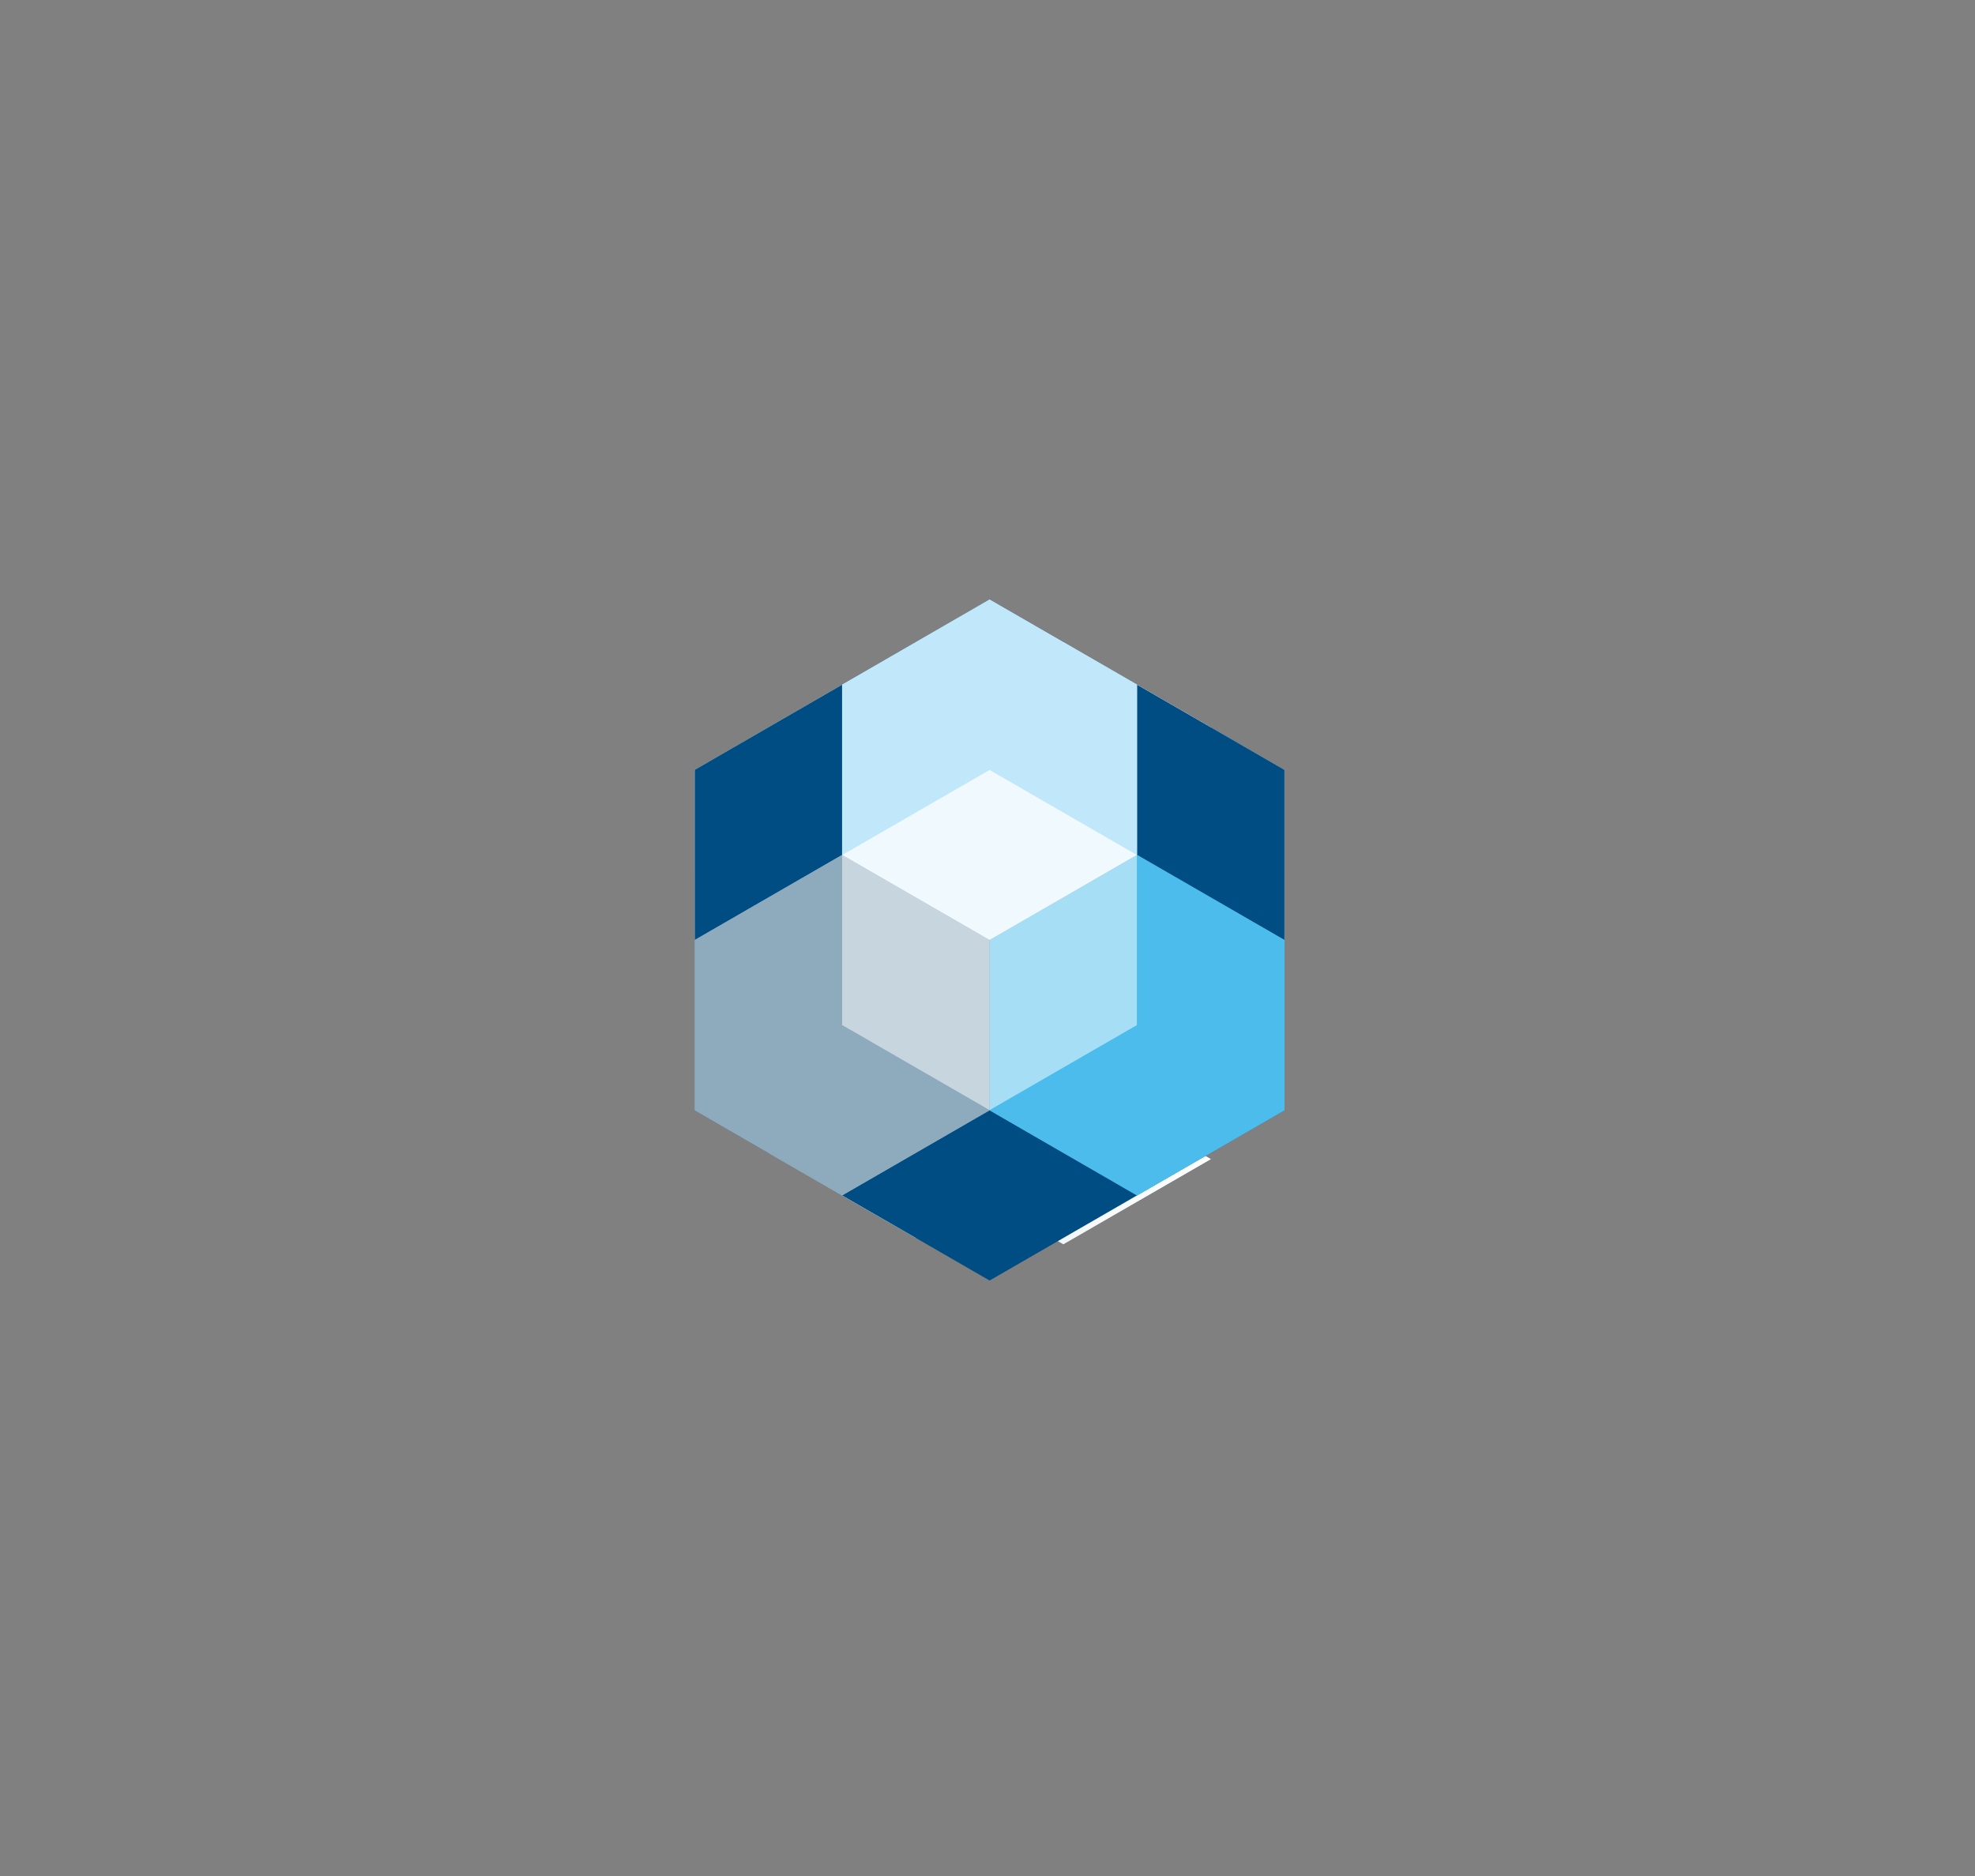 <svg id="eOBoEknL3FW1" xmlns="http://www.w3.org/2000/svg" xmlns:xlink="http://www.w3.org/1999/xlink" viewBox="27 30 400 380" shape-rendering="geometricPrecision" text-rendering="geometricPrecision" project-id="ce24cbd7e5f74568966b839b3167ca8d" export-id="f7f1fc681e8a4942ab834461d3883a06" cached="false" width="400" height="380">
<rect x="27" y="30" width="400" height="380" fill="#808080" stroke="none"/>
<style><![CDATA[
#eOBoEknL3FW2_to {animation: eOBoEknL3FW2_to__to 3000ms linear infinite normal forwards}@keyframes eOBoEknL3FW2_to__to { 0% {transform: translate(227.429px,221.684px)} 33.333% {transform: translate(227.429px,221.684px);animation-timing-function: cubic-bezier(0.39,0.575,0.565,1)} 66.667% {transform: translate(95.508px,297.999px)} 100% {transform: translate(95.508px,297.999px)}} #eOBoEknL3FW2 {animation: eOBoEknL3FW2_c_o 3000ms linear infinite normal forwards}@keyframes eOBoEknL3FW2_c_o { 0% {opacity: 1} 33.333% {opacity: 1;animation-timing-function: cubic-bezier(0.39,0.575,0.565,1)} 66.667% {opacity: 0} 100% {opacity: 0}} #eOBoEknL3FW12_to {animation: eOBoEknL3FW12_to__to 3000ms linear infinite normal forwards}@keyframes eOBoEknL3FW12_to__to { 0% {transform: translate(227.424px,220.412px)} 33.333% {transform: translate(227.424px,220.412px);animation-timing-function: cubic-bezier(0.39,0.575,0.565,1)} 66.667% {transform: translate(352.876px,298.002px)} 100% {transform: translate(352.876px,298.002px)}} #eOBoEknL3FW12 {animation: eOBoEknL3FW12_c_o 3000ms linear infinite normal forwards}@keyframes eOBoEknL3FW12_c_o { 0% {opacity: 1} 33.333% {opacity: 1;animation-timing-function: cubic-bezier(0.39,0.575,0.565,1)} 66.667% {opacity: 0} 100% {opacity: 0}} #eOBoEknL3FW22_to {animation: eOBoEknL3FW22_to__to 3000ms linear infinite normal forwards}@keyframes eOBoEknL3FW22_to__to { 0% {transform: translate(227.414px,185.947px)} 33.333% {transform: translate(227.414px,185.947px);animation-timing-function: cubic-bezier(0.39,0.575,0.565,1)} 66.667% {transform: translate(227.414px,87.132px)} 100% {transform: translate(227.414px,87.132px)}} #eOBoEknL3FW22 {animation: eOBoEknL3FW22_c_o 3000ms linear infinite normal forwards}@keyframes eOBoEknL3FW22_c_o { 0% {opacity: 1} 33.333% {opacity: 1;animation-timing-function: cubic-bezier(0.39,0.575,0.565,1)} 66.667% {opacity: 0} 100% {opacity: 0}} #eOBoEknL3FW32_to {animation: eOBoEknL3FW32_to__to 3000ms linear infinite normal forwards}@keyframes eOBoEknL3FW32_to__to { 0% {transform: translate(227.419px,375.244px);animation-timing-function: cubic-bezier(0.47,0,0.745,0.715)} 33.333% {transform: translate(227.419px,212.414px)} 100% {transform: translate(227.419px,212.414px)}} #eOBoEknL3FW32 {animation: eOBoEknL3FW32_c_o 3000ms linear infinite normal forwards}@keyframes eOBoEknL3FW32_c_o { 0% {opacity: 0;animation-timing-function: cubic-bezier(0.47,0,0.745,0.715)} 33.333% {opacity: 1} 100% {opacity: 1}} #eOBoEknL3FW41_to {animation: eOBoEknL3FW41_to__to 3000ms linear infinite normal forwards}@keyframes eOBoEknL3FW41_to__to { 0% {transform: translate(405.21px,116.974px);animation-timing-function: cubic-bezier(0.47,0,0.745,0.715)} 33.333% {transform: translate(227.424px,220.414px)} 100% {transform: translate(227.424px,220.414px)}} #eOBoEknL3FW41 {animation: eOBoEknL3FW41_c_o 3000ms linear infinite normal forwards}@keyframes eOBoEknL3FW41_c_o { 0% {opacity: 0;animation-timing-function: cubic-bezier(0.47,0,0.745,0.715)} 33.333% {opacity: 1} 100% {opacity: 1}} #eOBoEknL3FW51_to {animation: eOBoEknL3FW51_to__to 3000ms linear infinite normal forwards}@keyframes eOBoEknL3FW51_to__to { 0% {transform: translate(53.866px,116.974px);animation-timing-function: cubic-bezier(0.47,0,0.745,0.715)} 33.333% {transform: translate(227px,220.414px)} 100% {transform: translate(227px,220.414px)}} #eOBoEknL3FW51 {animation: eOBoEknL3FW51_c_o 3000ms linear infinite normal forwards}@keyframes eOBoEknL3FW51_c_o { 0% {opacity: 0;animation-timing-function: cubic-bezier(0.47,0,0.745,0.715)} 33.333% {opacity: 1} 100% {opacity: 1}}
]]></style>
<defs><linearGradient id="eOBoEknL3FW3-fill" x1="370.022" y1="434.914" x2="399.882" y2="434.914" spreadMethod="pad" gradientUnits="userSpaceOnUse" gradientTransform="translate(0 0)"><stop id="eOBoEknL3FW3-fill-0" offset="0%" stop-color="#d2dde5"/><stop id="eOBoEknL3FW3-fill-1" offset="100%" stop-color="#fff"/></linearGradient><linearGradient id="eOBoEknL3FW4-fill" x1="384.952" y1="481.527" x2="389.927" y2="472.904" spreadMethod="pad" gradientUnits="userSpaceOnUse" gradientTransform="translate(0 0)"><stop id="eOBoEknL3FW4-fill-0" offset="0%" stop-color="#d2dde5"/><stop id="eOBoEknL3FW4-fill-1" offset="100%" stop-color="#fff"/></linearGradient><linearGradient id="eOBoEknL3FW6-fill" x1="422.28" y1="503.08" x2="437.21" y2="477.22" spreadMethod="pad" gradientUnits="userSpaceOnUse" gradientTransform="translate(0 0)"><stop id="eOBoEknL3FW6-fill-0" offset="0%" stop-color="#d2dde5"/><stop id="eOBoEknL3FW6-fill-1" offset="100%" stop-color="#fff"/></linearGradient><linearGradient id="eOBoEknL3FW7-fill" x1="452.211" y1="529.065" x2="422.281" y2="477.225" spreadMethod="pad" gradientUnits="userSpaceOnUse" gradientTransform="translate(0 0)"><stop id="eOBoEknL3FW7-fill-0" offset="0%" stop-color="#fff"/><stop id="eOBoEknL3FW7-fill-1" offset="100%" stop-color="rgba(255,255,255,0.5)"/></linearGradient><linearGradient id="eOBoEknL3FW9-fill" x1="422.511" y1="494.863" x2="407.121" y2="468.206" spreadMethod="pad" gradientUnits="userSpaceOnUse" gradientTransform="translate(0 0)"><stop id="eOBoEknL3FW9-fill-0" offset="0%" stop-color="#fff"/><stop id="eOBoEknL3FW9-fill-1" offset="100%" stop-color="rgba(255,255,255,0.5)"/></linearGradient><linearGradient id="eOBoEknL3FW10-fill" x1="370.02" y1="412.572" x2="399.88" y2="412.571" spreadMethod="pad" gradientUnits="userSpaceOnUse" gradientTransform="translate(0 0)"><stop id="eOBoEknL3FW10-fill-0" offset="0%" stop-color="#d2dde5"/><stop id="eOBoEknL3FW10-fill-1" offset="100%" stop-color="#fff"/></linearGradient><linearGradient id="eOBoEknL3FW11-fill" x1="362.491" y1="373.653" x2="392.421" y2="425.493" spreadMethod="pad" gradientUnits="userSpaceOnUse" gradientTransform="translate(0 0)"><stop id="eOBoEknL3FW11-fill-0" offset="0%" stop-color="#fff"/><stop id="eOBoEknL3FW11-fill-1" offset="100%" stop-color="rgba(255,255,255,0.5)"/></linearGradient><linearGradient id="eOBoEknL3FW14-fill" x1="549.201" y1="430.442" x2="519.34" y2="430.441" spreadMethod="pad" gradientUnits="userSpaceOnUse" gradientTransform="translate(0 0)"><stop id="eOBoEknL3FW14-fill-0" offset="0%" stop-color="#b8e4f7"/><stop id="eOBoEknL3FW14-fill-1" offset="100%" stop-color="#fff"/></linearGradient><linearGradient id="eOBoEknL3FW15-fill" x1="17.092" y1="0.004" x2="24.041" y2="-11.191" spreadMethod="pad" gradientUnits="userSpaceOnUse" gradientTransform="translate(0 0)"><stop id="eOBoEknL3FW15-fill-0" offset="0%" stop-color="#b8e4f7"/><stop id="eOBoEknL3FW15-fill-1" offset="100%" stop-color="#fff"/></linearGradient><linearGradient id="eOBoEknL3FW16-fill" x1="549.198" y1="412.566" x2="519.338" y2="412.565" spreadMethod="pad" gradientUnits="userSpaceOnUse" gradientTransform="translate(0 0)"><stop id="eOBoEknL3FW16-fill-0" offset="0%" stop-color="#b8e4f7"/><stop id="eOBoEknL3FW16-fill-1" offset="100%" stop-color="#fff"/></linearGradient><linearGradient id="eOBoEknL3FW17-fill" x1="556.735" y1="373.646" x2="526.805" y2="425.486" spreadMethod="pad" gradientUnits="userSpaceOnUse" gradientTransform="translate(0 0)"><stop id="eOBoEknL3FW17-fill-0" offset="0%" stop-color="#fff"/><stop id="eOBoEknL3FW17-fill-1" offset="100%" stop-color="rgba(255,255,255,0.5)"/></linearGradient><linearGradient id="eOBoEknL3FW18-fill" x1="496.938" y1="503.084" x2="482.008" y2="477.225" spreadMethod="pad" gradientUnits="userSpaceOnUse" gradientTransform="translate(0 0)"><stop id="eOBoEknL3FW18-fill-0" offset="0%" stop-color="#b8e4f7"/><stop id="eOBoEknL3FW18-fill-1" offset="100%" stop-color="#fff"/></linearGradient><linearGradient id="eOBoEknL3FW19-fill" x1="467.013" y1="529.063" x2="496.943" y2="477.222" spreadMethod="pad" gradientUnits="userSpaceOnUse" gradientTransform="translate(0 0)"><stop id="eOBoEknL3FW19-fill-0" offset="0%" stop-color="#fff"/><stop id="eOBoEknL3FW19-fill-1" offset="100%" stop-color="rgba(255,255,255,0.5)"/></linearGradient><linearGradient id="eOBoEknL3FW21-fill" x1="497.825" y1="492.916" x2="510.97" y2="470.148" spreadMethod="pad" gradientUnits="userSpaceOnUse" gradientTransform="translate(0 0)"><stop id="eOBoEknL3FW21-fill-0" offset="0%" stop-color="#fff"/><stop id="eOBoEknL3FW21-fill-1" offset="100%" stop-color="rgba(255,255,255,0.5)"/></linearGradient><linearGradient id="eOBoEknL3FW23-fill" x1="422.29" y1="339.28" x2="437.22" y2="365.14" spreadMethod="pad" gradientUnits="userSpaceOnUse" gradientTransform="translate(0 0)"><stop id="eOBoEknL3FW23-fill-0" offset="0%" stop-color="#e6f6fd"/><stop id="eOBoEknL3FW23-fill-1" offset="100%" stop-color="#fff"/></linearGradient><linearGradient id="eOBoEknL3FW24-fill" x1="17.24" y1="-0.01" x2="10.47" y2="11.71" spreadMethod="pad" gradientUnits="userSpaceOnUse" gradientTransform="translate(0 0)"><stop id="eOBoEknL3FW24-fill-0" offset="0%" stop-color="#e6f6fd"/><stop id="eOBoEknL3FW24-fill-1" offset="100%" stop-color="#fff"/></linearGradient><linearGradient id="eOBoEknL3FW26-fill" x1="407.35" y1="347.9" x2="422.28" y2="373.76" spreadMethod="pad" gradientUnits="userSpaceOnUse" gradientTransform="translate(0 0)"><stop id="eOBoEknL3FW26-fill-0" offset="0%" stop-color="#e6f6fd"/><stop id="eOBoEknL3FW26-fill-1" offset="100%" stop-color="#fff"/></linearGradient><linearGradient id="eOBoEknL3FW27-fill" x1="369.89" y1="360.84" x2="429.75" y2="360.84" spreadMethod="pad" gradientUnits="userSpaceOnUse" gradientTransform="translate(0 0)"><stop id="eOBoEknL3FW27-fill-0" offset="0%" stop-color="#c1e7fa"/><stop id="eOBoEknL3FW27-fill-1" offset="100%" stop-color="rgba(255,255,255,0.5)"/></linearGradient><linearGradient id="eOBoEknL3FW28-fill" x1="511.87" y1="347.9" x2="496.94" y2="373.76" spreadMethod="pad" gradientUnits="userSpaceOnUse" gradientTransform="translate(0 0)"><stop id="eOBoEknL3FW28-fill-0" offset="0%" stop-color="#e6f6fd"/><stop id="eOBoEknL3FW28-fill-1" offset="100%" stop-color="#fff"/></linearGradient><linearGradient id="eOBoEknL3FW29-fill" x1="549.34" y1="360.84" x2="489.48" y2="360.84" spreadMethod="pad" gradientUnits="userSpaceOnUse" gradientTransform="translate(0 0)"><stop id="eOBoEknL3FW29-fill-0" offset="0%" stop-color="#c1e7fa"/><stop id="eOBoEknL3FW29-fill-1" offset="100%" stop-color="rgba(255,255,255,0.5)"/></linearGradient><linearGradient id="eOBoEknL3FW31-fill" x1="1.47" y1="17.24" x2="-1.46" y2="17.24" spreadMethod="pad" gradientUnits="userSpaceOnUse" gradientTransform="translate(0 0)"><stop id="eOBoEknL3FW31-fill-0" offset="0%" stop-color="#fff"/><stop id="eOBoEknL3FW31-fill-1" offset="100%" stop-color="rgba(255,255,255,0.5)"/></linearGradient><linearGradient id="eOBoEknL3FW33-fill" x1="171.71" y1="202.59" x2="156.78" y2="228.45" spreadMethod="pad" gradientUnits="userSpaceOnUse" gradientTransform="translate(0 0)"><stop id="eOBoEknL3FW33-fill-0" offset="0%" stop-color="#94d7f3"/><stop id="eOBoEknL3FW33-fill-1" offset="100%" stop-color="#fff"/></linearGradient><linearGradient id="eOBoEknL3FW35-fill" x1="201.57" y1="219.83" x2="186.64" y2="245.69" spreadMethod="pad" gradientUnits="userSpaceOnUse" gradientTransform="translate(0 0)"><stop id="eOBoEknL3FW35-fill-0" offset="0%" stop-color="#94d7f3"/><stop id="eOBoEknL3FW35-fill-1" offset="100%" stop-color="#fff"/></linearGradient><linearGradient id="eOBoEknL3FW36-fill" x1="239.04" y1="232.76" x2="179.18" y2="232.76" spreadMethod="pad" gradientUnits="userSpaceOnUse" gradientTransform="translate(0 0)"><stop id="eOBoEknL3FW36-fill-0" offset="0%" stop-color="#fff"/><stop id="eOBoEknL3FW36-fill-1" offset="100%" stop-color="rgba(255,255,255,0.5)"/></linearGradient><linearGradient id="eOBoEknL3FW37-fill" x1="97.05" y1="219.83" x2="111.98" y2="245.7" spreadMethod="pad" gradientUnits="userSpaceOnUse" gradientTransform="translate(0 0)"><stop id="eOBoEknL3FW37-fill-0" offset="0%" stop-color="#bbcdd8"/><stop id="eOBoEknL3FW37-fill-1" offset="100%" stop-color="#fff"/></linearGradient><linearGradient id="eOBoEknL3FW38-fill" x1="59.59" y1="232.76" x2="119.45" y2="232.76" spreadMethod="pad" gradientUnits="userSpaceOnUse" gradientTransform="translate(0 0)"><stop id="eOBoEknL3FW38-fill-0" offset="0%" stop-color="#fff"/><stop id="eOBoEknL3FW38-fill-1" offset="100%" stop-color="rgba(255,255,255,0.5)"/></linearGradient><linearGradient id="eOBoEknL3FW40-fill" x1="115.79" y1="224.14" x2="123.11" y2="224.14" spreadMethod="pad" gradientUnits="userSpaceOnUse" gradientTransform="translate(0 0)"><stop id="eOBoEknL3FW40-fill-0" offset="0%" stop-color="#fff"/><stop id="eOBoEknL3FW40-fill-1" offset="100%" stop-color="rgba(255,255,255,0.5)"/></linearGradient><linearGradient id="eOBoEknL3FW42-fill" x1="223.975" y1="94.825" x2="228.739" y2="86.577" spreadMethod="pad" gradientUnits="userSpaceOnUse" gradientTransform="translate(0 0)"><stop id="eOBoEknL3FW42-fill-0" offset="0%" stop-color="#94d7f3"/><stop id="eOBoEknL3FW42-fill-1" offset="100%" stop-color="#fff"/></linearGradient><linearGradient id="eOBoEknL3FW43-fill" x1="209.042" y1="60.339" x2="238.903" y2="60.339" spreadMethod="pad" gradientUnits="userSpaceOnUse" gradientTransform="translate(0 0)"><stop id="eOBoEknL3FW43-fill-0" offset="0%" stop-color="#daf1fc"/><stop id="eOBoEknL3FW43-fill-1" offset="100%" stop-color="#fff"/></linearGradient><linearGradient id="eOBoEknL3FW45-fill" x1="209.042" y1="25.86" x2="238.903" y2="25.859" spreadMethod="pad" gradientUnits="userSpaceOnUse" gradientTransform="translate(0 0)"><stop id="eOBoEknL3FW45-fill-0" offset="0%" stop-color="#daf1fc"/><stop id="eOBoEknL3FW45-fill-1" offset="100%" stop-color="#fff"/></linearGradient><linearGradient id="eOBoEknL3FW46-fill" x1="201.499" y1="-13.055" x2="231.434" y2="38.794" spreadMethod="pad" gradientUnits="userSpaceOnUse" gradientTransform="translate(0 0)"><stop id="eOBoEknL3FW46-fill-0" offset="0%" stop-color="#fff"/><stop id="eOBoEknL3FW46-fill-1" offset="100%" stop-color="rgba(255,255,255,0.5)"/></linearGradient><linearGradient id="eOBoEknL3FW47-fill" x1="261.302" y1="116.378" x2="276.233" y2="90.519" spreadMethod="pad" gradientUnits="userSpaceOnUse" gradientTransform="translate(0 0)"><stop id="eOBoEknL3FW47-fill-0" offset="0%" stop-color="#94d7f3"/><stop id="eOBoEknL3FW47-fill-1" offset="100%" stop-color="#fff"/></linearGradient><linearGradient id="eOBoEknL3FW48-fill" x1="291.229" y1="142.357" x2="261.299" y2="90.517" spreadMethod="pad" gradientUnits="userSpaceOnUse" gradientTransform="translate(0 0)"><stop id="eOBoEknL3FW48-fill-0" offset="0%" stop-color="#fff"/><stop id="eOBoEknL3FW48-fill-1" offset="100%" stop-color="rgba(255,255,255,0.5)"/></linearGradient><linearGradient id="eOBoEknL3FW50-fill" x1="255.524" y1="97.754" x2="252.149" y2="91.908" spreadMethod="pad" gradientUnits="userSpaceOnUse" gradientTransform="translate(0 0)"><stop id="eOBoEknL3FW50-fill-0" offset="0%" stop-color="#fff"/><stop id="eOBoEknL3FW50-fill-1" offset="100%" stop-color="rgba(255,255,255,0.5)"/></linearGradient><linearGradient id="eOBoEknL3FW52-fill" x1="89.583" y1="60.342" x2="59.722" y2="60.342" spreadMethod="pad" gradientUnits="userSpaceOnUse" gradientTransform="translate(0 0)"><stop id="eOBoEknL3FW52-fill-0" offset="0%" stop-color="#daf1fc"/><stop id="eOBoEknL3FW52-fill-1" offset="100%" stop-color="#fff"/></linearGradient><linearGradient id="eOBoEknL3FW54-fill" x1="37.325" y1="116.377" x2="22.394" y2="90.517" spreadMethod="pad" gradientUnits="userSpaceOnUse" gradientTransform="translate(0 0)"><stop id="eOBoEknL3FW54-fill-0" offset="0%" stop-color="#bbcdd8"/><stop id="eOBoEknL3FW54-fill-1" offset="100%" stop-color="#fff"/></linearGradient><linearGradient id="eOBoEknL3FW55-fill" x1="7.398" y1="142.359" x2="37.328" y2="90.518" spreadMethod="pad" gradientUnits="userSpaceOnUse" gradientTransform="translate(0 0)"><stop id="eOBoEknL3FW55-fill-0" offset="0%" stop-color="#fff"/><stop id="eOBoEknL3FW55-fill-1" offset="100%" stop-color="rgba(255,255,255,0.5)"/></linearGradient><linearGradient id="eOBoEknL3FW57-fill" x1="41.223" y1="101.012" x2="48.363" y2="88.645" spreadMethod="pad" gradientUnits="userSpaceOnUse" gradientTransform="translate(0 0)"><stop id="eOBoEknL3FW57-fill-0" offset="0%" stop-color="#fff"/><stop id="eOBoEknL3FW57-fill-1" offset="100%" stop-color="rgba(255,255,255,0.5)"/></linearGradient><linearGradient id="eOBoEknL3FW58-fill" x1="89.588" y1="25.854" x2="59.727" y2="25.854" spreadMethod="pad" gradientUnits="userSpaceOnUse" gradientTransform="translate(0 0)"><stop id="eOBoEknL3FW58-fill-0" offset="0%" stop-color="#daf1fc"/><stop id="eOBoEknL3FW58-fill-1" offset="100%" stop-color="#fff"/></linearGradient><linearGradient id="eOBoEknL3FW59-fill" x1="97.118" y1="-13.053" x2="67.188" y2="38.787" spreadMethod="pad" gradientUnits="userSpaceOnUse" gradientTransform="translate(0 0)"><stop id="eOBoEknL3FW59-fill-0" offset="0%" stop-color="#fff"/><stop id="eOBoEknL3FW59-fill-1" offset="100%" stop-color="rgba(255,255,255,0.5)"/></linearGradient></defs><g id="eOBoEknL3FW2_to" transform="translate(227.429,221.684)"><g id="eOBoEknL3FW2" transform="translate(-414.815,-447.045)"><polygon points="370.02,438.43 399.88,421.19 399.88,396.92 399.88,421.18 370.02,438.42 370.02,472.91 370.02,472.91 370.02,438.43" fill="url(#eOBoEknL3FW3-fill)"/><polygon points="370.02,472.91 370.02,472.91 370.02,472.91 399.88,490.15 399.88,490.15 370.02,472.91" fill="url(#eOBoEknL3FW4-fill)"/><polygon points="399.88,490.15 429.75,472.91 399.89,455.67 399.89,421.19 399.88,421.19 370.02,438.43 370.02,472.91 370.02,472.91 399.88,490.15" fill="#8eabbe"/><polygon points="429.75,472.91 399.89,490.15 399.88,490.15 399.88,490.15 429.75,507.39 459.61,490.15 459.61,490.15 429.75,472.91" fill="url(#eOBoEknL3FW6-fill)"/><polygon points="429.75,472.91 399.89,490.15 399.88,490.15 399.88,490.15 429.75,507.39 459.61,490.15 459.61,490.15 429.75,472.91" fill="url(#eOBoEknL3FW7-fill)"/><polygon points="399.89,490.15 429.75,472.91 429.75,472.91 429.75,472.91 399.88,490.15 399.89,490.15" fill="#a5bccb"/><polygon points="399.89,490.15 429.75,472.91 429.75,472.91 429.75,472.91 399.88,490.15 399.89,490.15" fill="url(#eOBoEknL3FW9-fill)"/><polygon points="399.88,396.92 399.88,386.7 370.02,403.95 370.02,438.42 399.88,421.18 399.88,396.92" fill="url(#eOBoEknL3FW10-fill)"/><polygon points="399.88,396.92 399.88,386.7 370.02,403.95 370.02,438.42 399.88,421.18 399.88,396.92" fill="url(#eOBoEknL3FW11-fill)"/></g></g><g id="eOBoEknL3FW12_to" transform="translate(227.424,220.412)"><g id="eOBoEknL3FW12" transform="translate(-504.41,-447.053)"><polygon points="549.2,472.91 549.2,472.91 549.2,438.43 519.34,421.19 519.34,421.19 519.34,455.67 489.48,472.91 519.34,490.15 549.2,472.91" fill="#4cbcec"/><polygon points="519.34,387.98 519.34,421.19 549.2,438.43 549.2,472.91 549.2,472.91 549.2,472.91 549.2,438.43 519.34,421.18 519.34,387.98" fill="url(#eOBoEknL3FW14-fill)"/><rect width="34.48" height="0" rx="0" ry="0" transform="matrix(.472-.881 0.881 0.472 526.137 496.744)" fill="url(#eOBoEknL3FW15-fill)"/><polygon points="519.34,386.7 519.34,387.98 519.34,421.18 549.2,438.43 549.2,403.95 519.34,386.7" transform="translate(.01 0.005)" fill="url(#eOBoEknL3FW16-fill)"/><polygon points="519.34,386.7 519.34,387.98 519.34,421.18 549.2,438.43 549.2,403.95 519.34,386.7" transform="translate(.01 0.005)" fill="url(#eOBoEknL3FW17-fill)"/><polygon points="519.34,490.15 489.47,472.91 459.61,490.15 459.61,490.15 489.47,507.4 519.34,490.15 519.34,490.15 519.34,490.15" fill="url(#eOBoEknL3FW18-fill)"/><polygon points="519.34,490.15 489.47,472.91 459.61,490.15 459.61,490.15 489.47,507.4 519.34,490.15 519.34,490.15 519.34,490.15" fill="url(#eOBoEknL3FW19-fill)"/><polygon points="519.34,490.15 489.48,472.91 489.47,472.91 489.47,472.91 519.34,490.15 519.34,490.15" fill="#70c9f0"/><polygon points="519.34,490.15 489.48,472.91 489.47,472.91 489.47,472.91 519.34,490.15 519.34,490.15" fill="url(#eOBoEknL3FW21-fill)"/></g></g><g id="eOBoEknL3FW22_to" transform="translate(227.414,185.947)"><g id="eOBoEknL3FW22" transform="translate(-459.62,-352.218)"><polygon points="459.61,317.74 459.61,317.74 459.61,317.73 429.75,334.98 429.75,369.46 399.89,386.7 399.89,386.7 429.75,369.46 429.75,334.98 459.61,317.74" fill="url(#eOBoEknL3FW23-fill)"/><rect width="34.48" height="0" rx="0" ry="0" transform="translate(457.3 326.36)" fill="url(#eOBoEknL3FW24-fill)"/><polygon points="489.47,334.98 459.61,317.74 459.61,317.74 429.75,334.98 429.75,369.46 429.75,369.46 459.61,352.22 489.47,369.46 489.47,369.46 489.47,369.46 489.47,369.46 489.47,334.98" fill="#c1e7fa"/><polygon points="429.75,334.98 399.89,352.22 399.89,386.7 399.89,386.7 399.89,386.7 429.75,369.46 429.75,334.98" fill="url(#eOBoEknL3FW26-fill)"/><polygon points="429.75,334.98 399.89,352.22 399.89,386.7 399.89,386.7 399.89,386.7 429.75,369.46 429.75,334.98" opacity="0.5" fill="url(#eOBoEknL3FW27-fill)"/><polygon points="489.47,334.98 489.47,334.98 489.47,334.98 489.47,369.46 507.6,379.92 519.34,386.7 519.34,386.7 519.34,386.7 519.34,352.22 489.47,334.98" transform="translate(.01 0.005)" fill="url(#eOBoEknL3FW28-fill)"/><polygon points="489.47,334.98 489.47,334.98 489.47,334.98 489.47,369.46 507.6,379.92 519.34,386.7 519.34,386.7 519.34,386.7 519.34,352.22 489.47,334.98" transform="translate(.01 0.005)" opacity="0.5" fill="url(#eOBoEknL3FW29-fill)"/><rect width="0" height="34.48" rx="0" ry="0" transform="translate(489.47 334.98)" fill="#cdecfb"/><rect width="0" height="34.48" rx="0" ry="0" transform="translate(489.47 334.98)" opacity="0.5" fill="url(#eOBoEknL3FW31-fill)"/></g></g><g id="eOBoEknL3FW32_to" transform="translate(227.419,375.244)"><g id="eOBoEknL3FW32" transform="translate(-149.315,-215.52)" opacity="0"><polygon points="149.32,189.66 149.32,189.66 149.32,189.66 149.32,189.66 179.18,206.9 179.18,241.38 179.18,241.38 179.18,206.9 149.32,189.66" fill="url(#eOBoEknL3FW33-fill)"/><polygon points="149.32,189.66 149.32,189.66 149.32,189.66 119.45,206.9 119.45,241.38 149.32,224.14 179.18,241.38 179.18,241.38 179.18,206.9 149.32,189.66" fill="#004d83"/><polygon points="179.18,206.9 179.18,241.38 209.04,258.62 209.04,224.14 179.18,206.9" fill="url(#eOBoEknL3FW35-fill)"/><polygon points="179.18,206.9 179.18,241.38 209.04,258.62 209.04,224.14 179.18,206.9" fill="url(#eOBoEknL3FW36-fill)"/><polygon points="119.45,206.9 119.45,206.9 89.59,224.14 89.59,258.62 119.45,241.38 119.45,206.9 119.45,206.9" fill="url(#eOBoEknL3FW37-fill)"/><polygon points="119.45,206.9 119.45,206.9 89.59,224.14 89.59,258.62 119.45,241.38 119.45,206.9 119.45,206.9" fill="url(#eOBoEknL3FW38-fill)"/><polygon points="119.45,206.9 119.45,241.38 119.45,241.38 119.45,241.38 119.45,206.9 119.45,206.9" fill="#33719c"/><polygon points="119.45,206.9 119.45,241.38 119.45,241.38 119.45,241.38 119.45,206.9 119.45,206.9" fill="url(#eOBoEknL3FW40-fill)"/></g></g><g id="eOBoEknL3FW41_to" transform="translate(405.21,116.974)"><g id="eOBoEknL3FW41" transform="translate(-253.84,-60.345)" opacity="0"><polygon points="209.04,86.21 209.04,86.21 209.04,86.21 238.9,103.45 238.91,103.45 209.04,86.21" fill="url(#eOBoEknL3FW42-fill)"/><polygon points="209.04,51.72 238.91,34.48 238.91,34.48 209.04,51.72 209.04,86.21 209.04,86.21 209.04,51.72" fill="url(#eOBoEknL3FW43-fill)"/><polygon points="209.04,86.21 209.04,86.21 238.91,103.45 268.77,86.21 238.91,68.97 238.91,34.48 238.91,34.48 209.04,51.72 209.04,86.21" fill="#004d83"/><polygon points="238.91,0 209.04,17.24 209.04,51.72 238.91,34.48 238.91,0" fill="url(#eOBoEknL3FW45-fill)"/><polygon points="238.91,0 209.04,17.24 209.04,51.72 238.91,34.48 238.91,0" opacity="0.5" fill="url(#eOBoEknL3FW46-fill)"/><polygon points="268.77,86.21 238.91,103.45 238.91,103.45 238.9,103.45 268.77,120.69 298.63,103.45 268.77,86.21" fill="url(#eOBoEknL3FW47-fill)"/><polygon points="268.77,86.21 238.91,103.45 238.91,103.45 238.9,103.45 268.77,120.69 298.63,103.45 268.77,86.21" fill="url(#eOBoEknL3FW48-fill)"/><polygon points="238.91,103.45 268.77,86.21 268.77,86.21 268.77,86.21 238.91,103.45 238.91,103.45" fill="#33719c"/><polygon points="238.91,103.45 268.77,86.21 268.77,86.21 268.77,86.21 238.91,103.45 238.91,103.45" fill="url(#eOBoEknL3FW50-fill)"/></g></g><g id="eOBoEknL3FW51_to" transform="translate(53.866,116.974)"><g id="eOBoEknL3FW51" transform="translate(-44.795,-60.345)" opacity="0"><polygon points="59.73,34.48 89.59,51.72 89.59,86.21 89.59,86.21 89.59,51.72 59.73,34.48 59.73,34.48" fill="url(#eOBoEknL3FW52-fill)"/><polygon points="59.73,34.48 59.72,34.48 59.73,68.97 29.86,86.21 59.73,103.45 89.59,86.21 89.59,86.21 89.59,51.72 59.73,34.48" fill="#004d83"/><polygon points="29.86,86.21 0,103.45 29.86,120.69 59.73,103.45 59.73,103.45 59.73,103.45 29.86,86.21" fill="url(#eOBoEknL3FW54-fill)"/><polygon points="29.86,86.21 0,103.45 29.86,120.69 59.73,103.45 59.73,103.45 59.73,103.45 29.86,86.21" fill="url(#eOBoEknL3FW55-fill)"/><polygon points="29.86,86.21 29.86,86.21 59.73,103.45 59.73,103.45 29.86,86.21 29.86,86.21" fill="#33719c"/><polygon points="29.86,86.21 29.86,86.21 59.73,103.45 59.73,103.45 29.86,86.21 29.86,86.21" fill="url(#eOBoEknL3FW57-fill)"/><polygon points="59.73,0 59.73,34.48 89.59,51.72 89.59,17.24 59.73,0" fill="url(#eOBoEknL3FW58-fill)"/><polygon points="59.73,0 59.73,34.48 89.59,51.72 89.59,17.24 59.73,0" opacity="0.5" fill="url(#eOBoEknL3FW59-fill)"/></g></g><g transform="translate(78.104 99.724)"><polygon points="89.59,155.17 89.59,86.21 149.32,51.72 209.04,86.21 209.04,155.17 149.32,189.66 89.59,155.17" fill="#004d83"/><polygon points="119.45,103.45 119.45,68.97 149.32,51.72 179.18,68.97 179.18,103.45 149.32,120.69 119.45,103.45" fill="#c1e7fa"/><polygon points="149.32,155.17 149.32,120.69 179.18,103.45 209.04,120.69 209.04,155.17 179.18,172.42 149.32,155.17" fill="#4cbcec"/><polygon points="89.59,155.17 89.59,120.69 119.45,103.45 149.32,120.69 149.32,155.17 119.45,172.42 89.59,155.17" fill="#8eabbe"/><polygon points="119.45,137.93 119.45,103.45 149.32,86.21 179.18,103.45 179.18,137.93 149.32,155.17 119.45,137.93" opacity="0.5" fill="#fff"/><polygon points="119.45,103.45 149.32,86.21 179.18,103.45 149.32,120.69 119.45,103.45" opacity="0.5" fill="#fff"/><polygon points="119.45,103.45 149.32,86.21 179.18,103.45 179.18,68.97 149.32,51.72 119.45,68.97 119.45,103.45" fill="#c1e7fa"/><polygon points="179.18,137.93 149.32,155.17 179.18,172.42 209.04,155.17 209.04,120.69 179.18,103.45 179.18,137.93" fill="#4cbcec"/><polygon points="119.45,137.93 119.45,103.45 89.59,120.69 89.59,155.17 119.45,172.42 149.32,155.17 119.45,137.93" fill="#8eabbe"/></g></svg>
